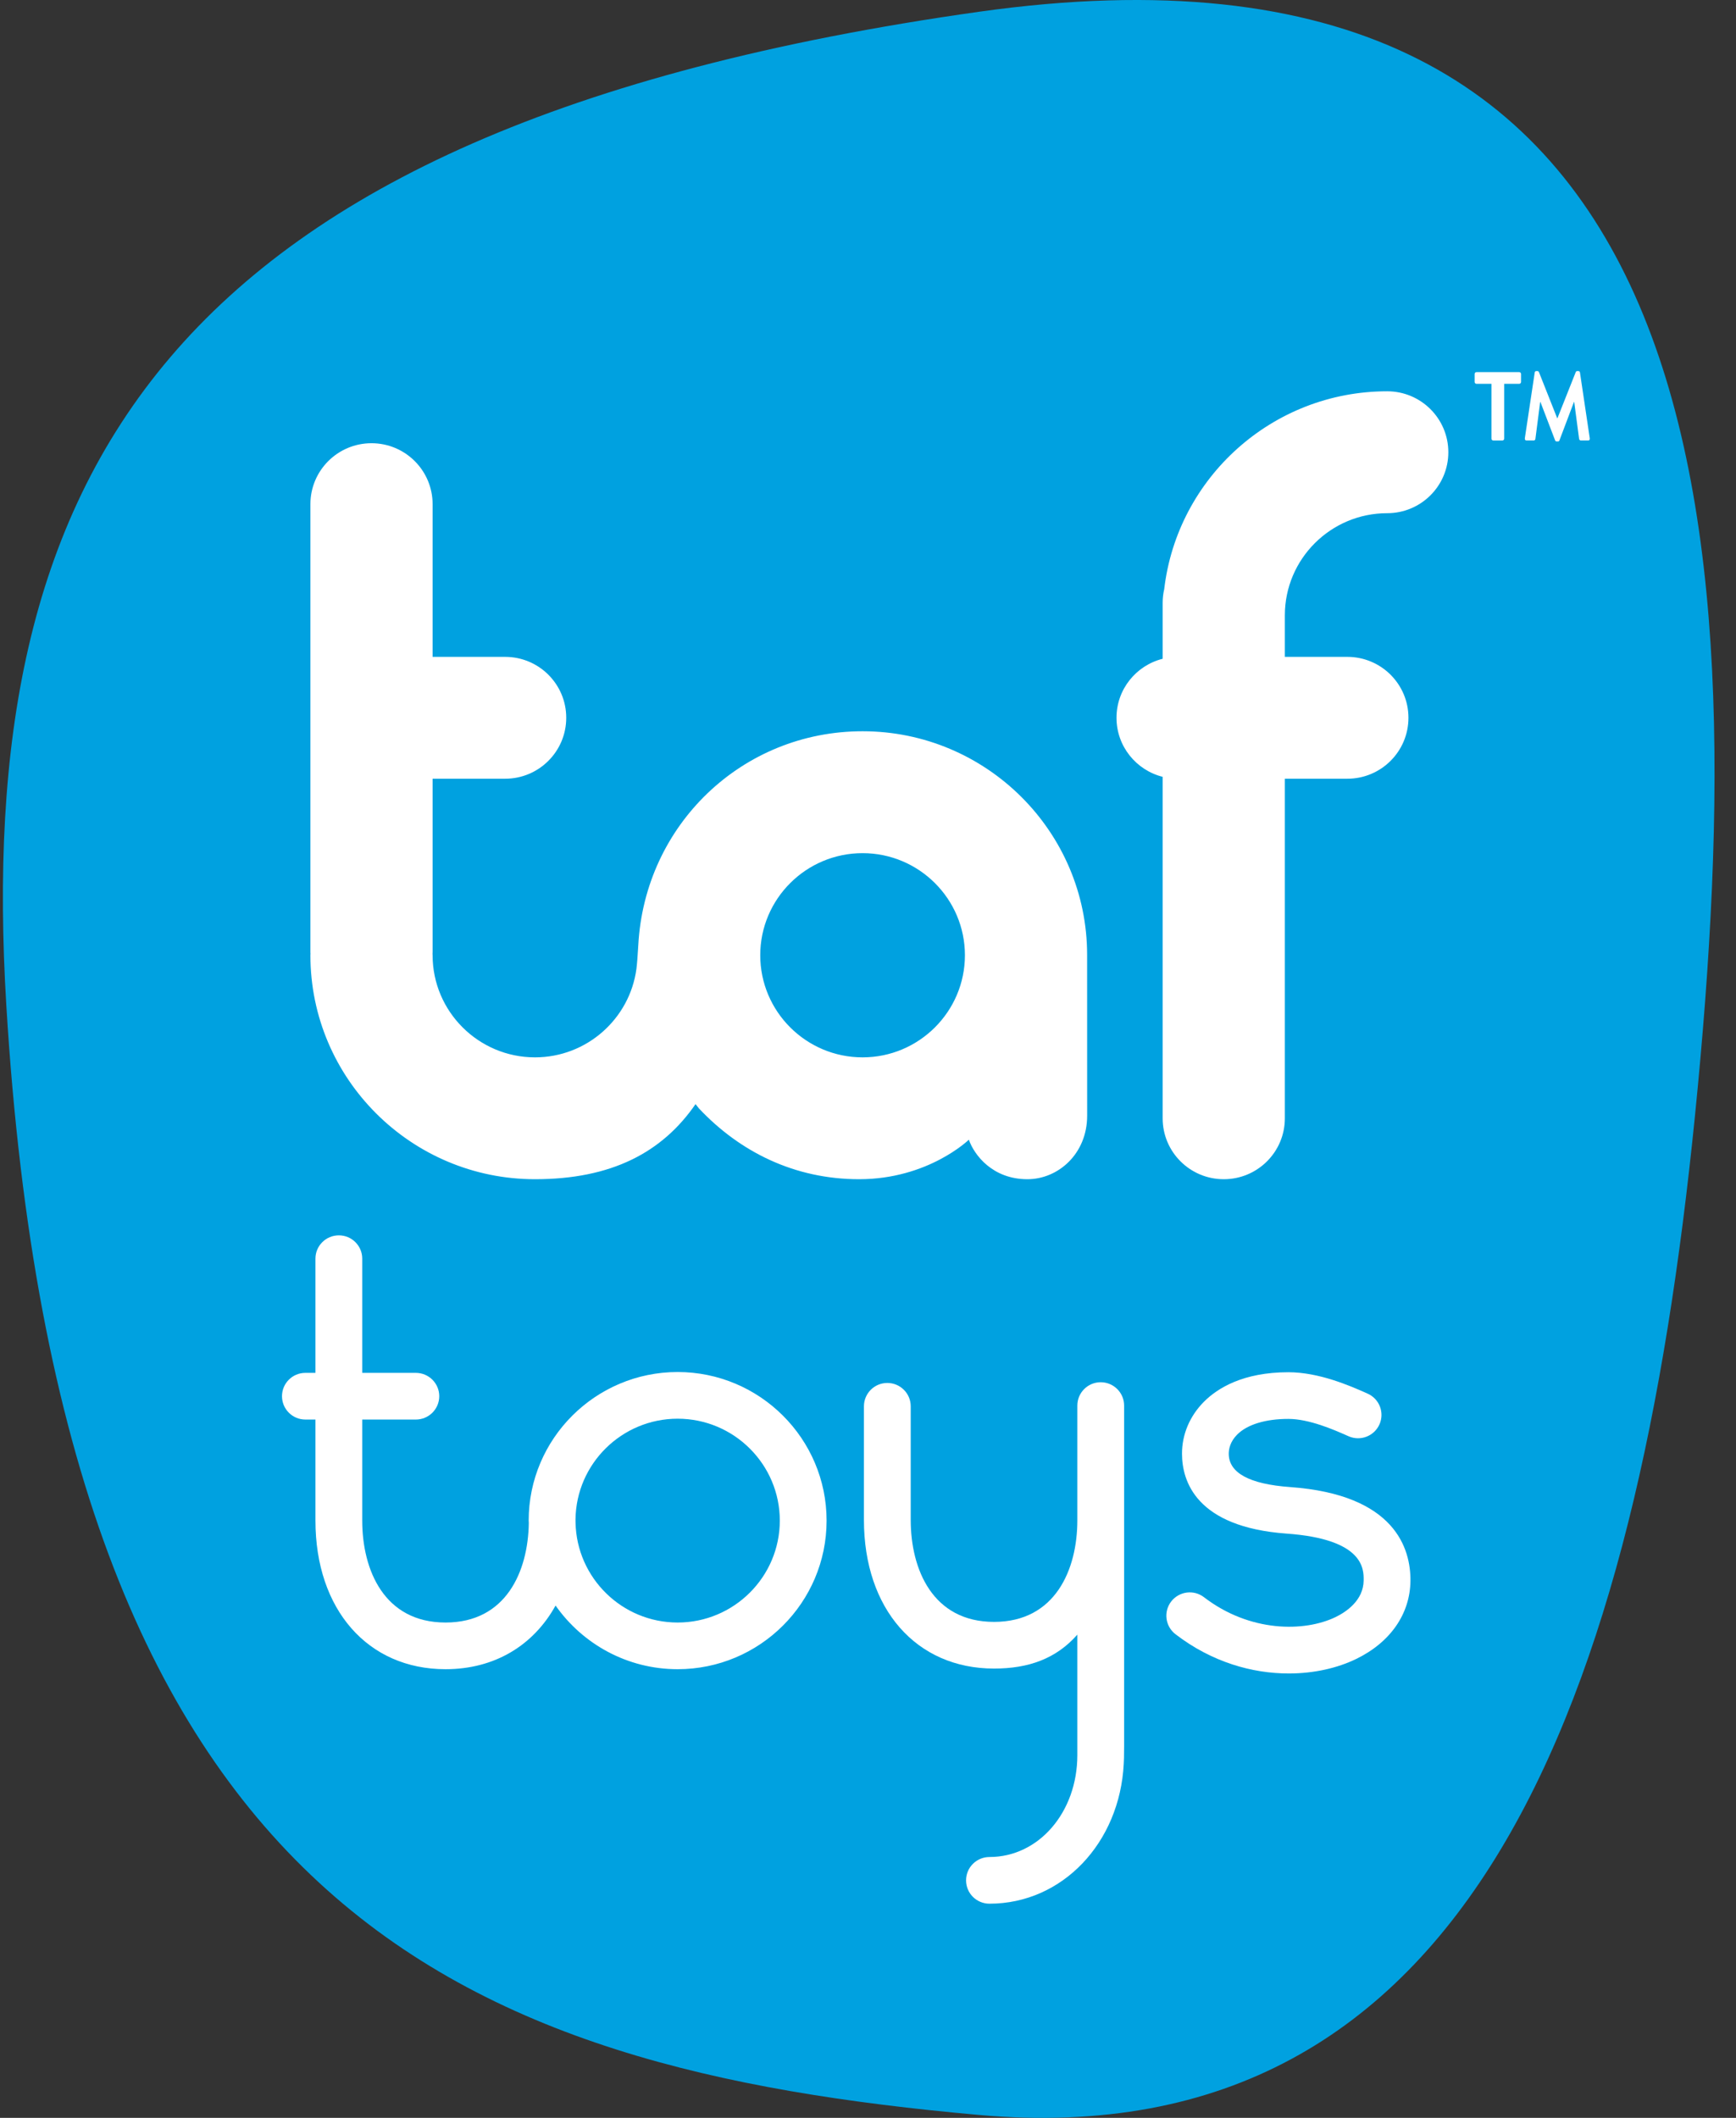 <svg width="41" height="50" viewBox="0 0 41 50" fill="none" xmlns="http://www.w3.org/2000/svg">
<rect x="0" y="0" width="41" height="50" fill="#333333" stroke="none"/>
<path d="M23.112 49.931C34.813 50.978 38.656 40.029 40.031 26.342C41.488 11.838 40.41 -2.164 23.112 0.279C3.558 3.04 -0.594 11.457 0.149 23.731C1.444 45.121 10.88 48.836 23.112 49.931Z" fill="#00A1E0"/>
<path d="M16.004 32.392C14.064 32.392 12.486 33.966 12.486 35.9C12.486 35.919 12.488 35.938 12.489 35.957C12.472 37.104 11.95 38.306 10.523 38.306C9.072 38.306 8.555 37.064 8.555 35.9V33.514H9.821C10.126 33.514 10.374 33.267 10.374 32.963C10.374 32.658 10.126 32.412 9.821 32.412H8.555V29.715C8.555 29.411 8.308 29.165 8.003 29.165C7.698 29.165 7.45 29.411 7.45 29.715V32.412H7.212C6.907 32.412 6.66 32.658 6.66 32.963C6.66 33.267 6.907 33.514 7.212 33.514H7.45V35.9C7.45 37.998 8.685 39.408 10.523 39.408C11.682 39.408 12.6 38.846 13.121 37.905C13.758 38.812 14.812 39.408 16.004 39.408C17.944 39.408 19.522 37.835 19.522 35.9C19.522 33.966 17.944 32.392 16.004 32.392ZM16.004 38.306C14.691 38.306 13.621 37.254 13.593 35.951C13.594 35.934 13.593 35.88 13.592 35.871C13.608 34.558 14.684 33.494 16.004 33.494C17.334 33.494 18.417 34.573 18.417 35.9C18.417 37.227 17.334 38.306 16.004 38.306Z" fill="white"/>
<path d="M26.549 35.882V33.184C26.549 32.88 26.301 32.633 25.996 32.633C25.691 32.633 25.444 32.88 25.444 33.184V35.895C25.444 37.056 24.923 38.291 23.477 38.291C22.026 38.291 21.509 37.049 21.509 35.885V33.201C21.509 32.897 21.262 32.65 20.956 32.65C20.651 32.65 20.404 32.897 20.404 33.201V35.885C20.404 37.984 21.638 39.393 23.477 39.393C24.293 39.393 24.944 39.16 25.444 38.592V41.436C25.444 42.786 24.532 43.842 23.369 43.842C23.063 43.842 22.816 44.089 22.816 44.393C22.816 44.698 23.063 44.944 23.369 44.944C25.089 44.944 26.446 43.508 26.54 41.641C26.544 41.612 26.549 41.445 26.549 41.221V35.893C26.549 35.89 26.549 35.888 26.549 35.885C26.549 35.884 26.549 35.883 26.549 35.882Z" fill="white"/>
<path d="M30.469 35.108C29.509 35.039 29.021 34.774 29.02 34.321C29.02 34.206 29.055 34.034 29.219 33.869C29.458 33.63 29.888 33.499 30.429 33.499C30.92 33.499 31.506 33.757 31.788 33.881L31.854 33.91C32.132 34.031 32.458 33.904 32.581 33.625C32.703 33.346 32.575 33.021 32.295 32.9L32.235 32.873C31.884 32.719 31.153 32.397 30.429 32.397C29.357 32.397 28.754 32.774 28.437 33.091C28.1 33.428 27.914 33.866 27.916 34.324C27.917 34.961 28.241 36.052 30.389 36.207C32.215 36.338 32.209 37.045 32.206 37.311C32.202 37.786 31.79 38.057 31.546 38.176C30.806 38.534 29.518 38.54 28.436 37.709C28.195 37.523 27.848 37.568 27.661 37.809C27.475 38.05 27.52 38.396 27.762 38.582C28.623 39.244 29.579 39.509 30.437 39.509C31.037 39.509 31.589 39.38 32.028 39.167C32.837 38.775 33.304 38.102 33.311 37.321C33.318 36.571 32.958 35.286 30.469 35.108Z" fill="white"/>
<path d="M33.264 16.946C33.264 16.152 32.618 15.508 31.821 15.508H30.345V14.527C30.345 13.197 31.429 12.116 32.762 12.116C33.56 12.116 34.206 11.471 34.206 10.677C34.206 9.882 33.56 9.238 32.762 9.238C30.047 9.238 27.803 11.283 27.496 13.909C27.472 14.012 27.459 14.12 27.459 14.231V15.553C26.833 15.71 26.369 16.273 26.369 16.946C26.369 17.619 26.833 18.183 27.459 18.34V26.402C27.459 27.197 28.105 27.84 28.902 27.84C29.699 27.84 30.345 27.197 30.345 26.402V18.385H31.821C32.618 18.385 33.264 17.741 33.264 16.946Z" fill="white"/>
<path d="M20.372 24.963C19.038 24.963 17.955 23.881 17.955 22.552C17.955 21.223 19.038 20.142 20.372 20.142C21.705 20.142 22.789 21.223 22.789 22.552C22.789 23.881 21.705 24.963 20.372 24.963ZM20.372 17.264C17.529 17.264 15.229 19.473 15.075 22.312C15.062 22.541 15.045 22.768 15.031 22.873C14.873 24.051 13.859 24.963 12.635 24.963C11.302 24.963 10.217 23.881 10.217 22.552C10.217 22.54 10.216 22.529 10.215 22.517C10.216 22.505 10.217 22.494 10.217 22.482V18.385H11.93C12.727 18.385 13.373 17.741 13.373 16.946C13.373 16.151 12.727 15.508 11.93 15.508H10.217V11.903C10.217 11.108 9.571 10.464 8.774 10.464C7.977 10.464 7.331 11.108 7.331 11.903V22.482C7.331 22.494 7.333 22.505 7.333 22.517C7.333 22.529 7.331 22.54 7.331 22.552C7.331 25.468 9.71 27.84 12.635 27.84C14.437 27.84 15.638 27.211 16.427 26.067L16.504 26.165C17.472 27.195 18.765 27.84 20.29 27.84C21.925 27.84 22.882 26.907 22.882 26.907C23.008 27.269 23.442 27.84 24.264 27.84C24.991 27.84 25.676 27.242 25.676 26.34C25.676 26.34 25.675 22.546 25.675 22.543C25.675 19.631 23.293 17.264 20.372 17.264Z" fill="white"/>
<path d="M35.224 9.062H34.871C34.846 9.062 34.827 9.041 34.827 9.018V8.829C34.827 8.806 34.846 8.785 34.871 8.785H35.879C35.904 8.785 35.923 8.806 35.923 8.829V9.018C35.923 9.041 35.904 9.062 35.879 9.062H35.526V10.356C35.526 10.379 35.505 10.4 35.482 10.4H35.268C35.245 10.4 35.224 10.379 35.224 10.356V9.062Z" fill="white"/>
<path d="M36.246 8.796C36.248 8.778 36.26 8.761 36.281 8.761H36.312C36.328 8.761 36.34 8.771 36.346 8.785L36.777 9.873H36.783L37.215 8.785C37.221 8.771 37.23 8.761 37.248 8.761H37.279C37.301 8.761 37.313 8.778 37.315 8.796L37.546 10.346C37.552 10.379 37.536 10.399 37.511 10.399H37.332C37.315 10.399 37.299 10.381 37.295 10.365L37.179 9.49H37.173L36.83 10.397C36.826 10.411 36.815 10.422 36.797 10.422H36.762C36.744 10.422 36.734 10.411 36.728 10.397L36.381 9.49H36.375L36.262 10.365C36.26 10.381 36.244 10.399 36.226 10.399H36.05C36.024 10.399 36.009 10.379 36.013 10.346L36.246 8.796Z" fill="white"/>
</svg>
